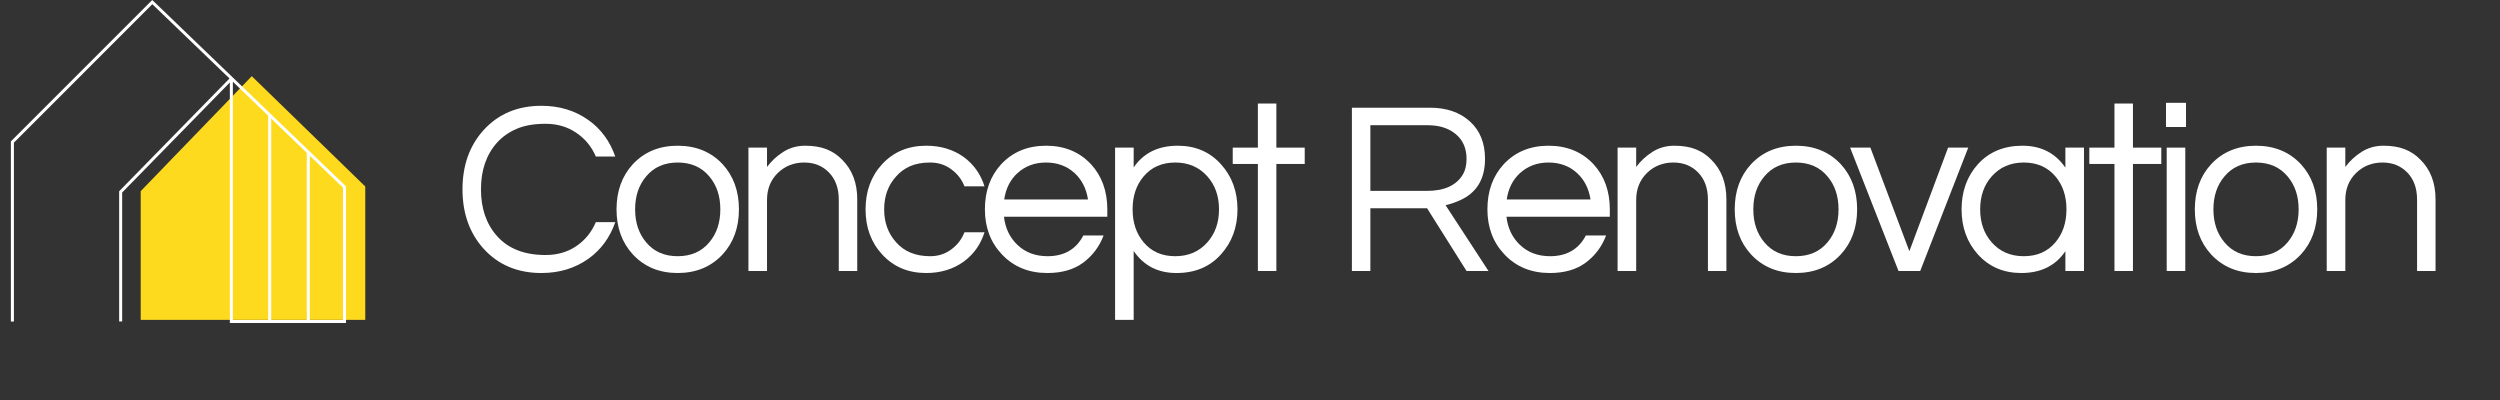 <svg xmlns="http://www.w3.org/2000/svg" xmlns:xlink="http://www.w3.org/1999/xlink" width="437" zoomAndPan="magnify" viewBox="0 0 327.75 52.5" height="70" preserveAspectRatio="xMidYMid meet" version="1.0"><rect x="0" y="0" width="327.75" height="52.5" fill="#333333" stroke="none"/><defs><g/><clipPath id="4bb2fadd33"><path d="M 15 10 L 31 10 L 31 42.348 L 15 42.348 Z M 15 10 " clip-rule="nonzero"/></clipPath><clipPath id="b3535df0a4"><path d="M 1.422 0 L 46 0 L 46 42.348 L 1.422 42.348 Z M 1.422 0 " clip-rule="nonzero"/></clipPath><clipPath id="f238b844ad"><path d="M 35 15 L 36 15 L 36 42.348 L 35 42.348 Z M 35 15 " clip-rule="nonzero"/></clipPath><clipPath id="f4afc006b5"><path d="M 40 19 L 41 19 L 41 42.348 L 40 42.348 Z M 40 19 " clip-rule="nonzero"/></clipPath><clipPath id="18e2b9c684"><rect x="0" width="262" y="0" height="35"/></clipPath></defs><path fill="#feda1f" d="M 18.445 41.934 L 18.445 25.062 L 33.008 9.988 L 47.887 24.449 L 47.887 41.934 Z M 18.445 41.934 " fill-opacity="1" fill-rule="nonzero"/><g clip-path="url(#4bb2fadd33)"><path fill="#ffffff" d="M 16.016 42.148 L 15.621 42.148 L 15.621 25.074 L 30.191 10.184 L 30.477 10.461 L 16.016 25.238 Z M 16.016 42.148 " fill-opacity="1" fill-rule="nonzero"/></g><g clip-path="url(#b3535df0a4)"><path fill="#ffffff" d="M 45.363 42.348 L 30.133 42.348 L 30.133 10.332 L 19.969 0.551 L 1.824 18.699 L 1.824 42.152 L 1.426 42.152 L 1.426 18.535 L 19.961 0 L 45.363 24.438 Z M 30.527 41.949 L 44.965 41.949 L 44.965 24.602 L 30.527 10.715 Z M 30.527 41.949 " fill-opacity="1" fill-rule="nonzero"/></g><g clip-path="url(#f238b844ad)"><path fill="#ffffff" d="M 35.16 15.082 L 35.555 15.082 L 35.555 42.148 L 35.16 42.148 Z M 35.16 15.082 " fill-opacity="1" fill-rule="nonzero"/></g><g clip-path="url(#f4afc006b5)"><path fill="#ffffff" d="M 40.219 19.973 L 40.613 19.973 L 40.613 42.148 L 40.219 42.148 Z M 40.219 19.973 " fill-opacity="1" fill-rule="nonzero"/></g><g transform="matrix(1, 0, 0, 1, 59, 9)"><g clip-path="url(#18e2b9c684)"><g fill="#ffffff" fill-opacity="1"><g transform="translate(0.367, 26.526)"><g><path d="M 12.156 -2.094 C 13.688 -2.094 15.023 -2.477 16.172 -3.25 C 17.328 -4.031 18.188 -5.082 18.75 -6.406 L 21.297 -6.406 C 20.586 -4.375 19.414 -2.773 17.781 -1.609 C 16.031 -0.359 13.973 0.266 11.609 0.266 C 8.484 0.266 5.953 -0.801 4.016 -2.938 C 2.18 -4.988 1.266 -7.578 1.266 -10.703 C 1.266 -13.828 2.18 -16.41 4.016 -18.453 C 5.953 -20.586 8.484 -21.656 11.609 -21.656 C 13.973 -21.656 16.031 -21.031 17.781 -19.781 C 19.414 -18.625 20.586 -17.031 21.297 -15 L 18.75 -15 C 18.188 -16.312 17.328 -17.352 16.172 -18.125 C 15.023 -18.906 13.688 -19.297 12.156 -19.297 C 10.625 -19.297 9.352 -19.07 8.344 -18.625 C 7.332 -18.188 6.477 -17.582 5.781 -16.812 C 4.383 -15.238 3.688 -13.203 3.688 -10.703 C 3.688 -8.203 4.383 -6.164 5.781 -4.594 C 7.25 -2.926 9.375 -2.094 12.156 -2.094 Z M 12.156 -2.094 "/></g></g></g><g fill="#ffffff" fill-opacity="1"><g transform="translate(20.733, 26.526)"><g><path d="M 9.109 -16.422 C 11.523 -16.422 13.488 -15.613 15 -14 C 16.426 -12.445 17.141 -10.473 17.141 -8.078 C 17.141 -5.691 16.426 -3.723 15 -2.172 C 13.488 -0.547 11.523 0.266 9.109 0.266 C 6.703 0.266 4.742 -0.547 3.234 -2.172 C 1.805 -3.723 1.094 -5.691 1.094 -8.078 C 1.094 -10.473 1.805 -12.445 3.234 -14 C 4.742 -15.613 6.703 -16.422 9.109 -16.422 Z M 9.109 -1.938 C 10.859 -1.938 12.238 -2.539 13.25 -3.75 C 14.219 -4.895 14.703 -6.336 14.703 -8.078 C 14.703 -9.828 14.219 -11.27 13.25 -12.406 C 12.238 -13.613 10.859 -14.219 9.109 -14.219 C 7.367 -14.219 5.992 -13.613 4.984 -12.406 C 4.016 -11.27 3.531 -9.828 3.531 -8.078 C 3.531 -6.336 4.016 -4.895 4.984 -3.75 C 5.992 -2.539 7.367 -1.938 9.109 -1.938 Z M 9.109 -1.938 "/></g></g></g><g fill="#ffffff" fill-opacity="1"><g transform="translate(37.025, 26.526)"><g><path d="M 4.531 -16.172 L 4.531 -13.641 C 5.113 -14.422 5.82 -15.078 6.656 -15.609 C 7.5 -16.148 8.457 -16.422 9.531 -16.422 C 10.613 -16.422 11.539 -16.27 12.312 -15.969 C 13.094 -15.664 13.773 -15.211 14.359 -14.609 C 15.691 -13.297 16.359 -11.562 16.359 -9.406 L 16.359 0 L 13.938 0 L 13.938 -9.344 C 13.938 -10.832 13.516 -12.016 12.672 -12.891 C 11.828 -13.773 10.738 -14.219 9.406 -14.219 C 8.051 -14.219 6.898 -13.766 5.953 -12.859 C 5.004 -11.93 4.531 -10.75 4.531 -9.312 L 4.531 0 L 2.094 0 L 2.094 -16.172 Z M 4.531 -16.172 "/></g></g></g><g fill="#ffffff" fill-opacity="1"><g transform="translate(53.382, 26.526)"><g><path d="M 9.562 -1.938 C 10.602 -1.938 11.52 -2.227 12.312 -2.812 C 13.113 -3.395 13.695 -4.148 14.062 -5.078 L 16.688 -5.078 C 16.188 -3.484 15.281 -2.203 13.969 -1.234 C 12.582 -0.234 10.941 0.266 9.047 0.266 C 6.68 0.266 4.754 -0.547 3.266 -2.172 C 1.816 -3.742 1.094 -5.711 1.094 -8.078 C 1.094 -10.453 1.816 -12.426 3.266 -14 C 4.754 -15.613 6.68 -16.422 9.047 -16.422 C 10.941 -16.422 12.582 -15.926 13.969 -14.938 C 15.281 -13.969 16.188 -12.688 16.688 -11.094 L 14.062 -11.094 C 13.695 -12.02 13.113 -12.77 12.312 -13.344 C 11.52 -13.926 10.602 -14.219 9.562 -14.219 C 8.531 -14.219 7.648 -14.055 6.922 -13.734 C 6.203 -13.41 5.598 -12.969 5.109 -12.406 C 4.055 -11.25 3.531 -9.805 3.531 -8.078 C 3.531 -6.359 4.055 -4.914 5.109 -3.75 C 6.18 -2.539 7.664 -1.938 9.562 -1.938 Z M 9.562 -1.938 "/></g></g></g><g fill="#ffffff" fill-opacity="1"><g transform="translate(69.027, 26.526)"><g><path d="M 9.312 -1.938 C 11.488 -1.938 13.051 -2.844 14 -4.656 L 16.656 -4.656 C 16.094 -3.188 15.203 -2 13.984 -1.094 C 12.766 -0.188 11.195 0.266 9.281 0.266 C 6.844 0.266 4.859 -0.547 3.328 -2.172 C 1.836 -3.742 1.094 -5.711 1.094 -8.078 C 1.094 -10.473 1.805 -12.445 3.234 -14 C 4.742 -15.613 6.703 -16.422 9.109 -16.422 C 11.523 -16.422 13.488 -15.613 15 -14 C 16.426 -12.445 17.141 -10.473 17.141 -8.078 L 17.141 -7.109 L 3.594 -7.109 C 3.758 -5.617 4.348 -4.391 5.359 -3.422 C 6.398 -2.43 7.719 -1.938 9.312 -1.938 Z M 9.109 -14.219 C 7.629 -14.219 6.379 -13.754 5.359 -12.828 C 4.41 -11.953 3.832 -10.801 3.625 -9.375 L 14.609 -9.375 C 14.391 -10.801 13.805 -11.953 12.859 -12.828 C 11.848 -13.754 10.598 -14.219 9.109 -14.219 Z M 9.109 -14.219 "/></g></g></g><g fill="#ffffff" fill-opacity="1"><g transform="translate(85.093, 26.526)"><g><path d="M 4.531 -13.578 C 5.82 -15.473 7.75 -16.422 10.312 -16.422 C 12.633 -16.422 14.52 -15.613 15.969 -14 C 17.414 -12.406 18.141 -10.43 18.141 -8.078 C 18.141 -5.734 17.414 -3.766 15.969 -2.172 C 14.52 -0.547 12.578 0.266 10.141 0.266 C 7.711 0.266 5.844 -0.695 4.531 -2.625 L 4.531 6.406 L 2.094 6.406 L 2.094 -16.172 L 4.531 -16.172 Z M 9.984 -14.219 C 8.242 -14.219 6.863 -13.613 5.844 -12.406 C 4.875 -11.27 4.391 -9.828 4.391 -8.078 C 4.391 -6.336 4.875 -4.895 5.844 -3.75 C 6.863 -2.539 8.242 -1.938 9.984 -1.938 C 11.711 -1.938 13.113 -2.539 14.188 -3.75 C 15.207 -4.895 15.719 -6.336 15.719 -8.078 C 15.719 -9.828 15.207 -11.27 14.188 -12.406 C 13.113 -13.613 11.711 -14.219 9.984 -14.219 Z M 9.984 -14.219 "/></g></g></g><g fill="#ffffff" fill-opacity="1"><g transform="translate(102.064, 26.526)"><g><path d="M 3.844 0 L 3.844 -14.031 L 0.547 -14.031 L 0.547 -16.172 L 3.844 -16.172 L 3.844 -21.953 L 6.266 -21.953 L 6.266 -16.172 L 9.984 -16.172 L 9.984 -14.031 L 6.266 -14.031 L 6.266 0 Z M 3.844 0 "/></g></g></g><g fill="#ffffff" fill-opacity="1"><g transform="translate(110.663, 26.526)"><g/></g></g><g fill="#ffffff" fill-opacity="1"><g transform="translate(115.608, 26.526)"><g><path d="M 5.047 0 L 2.625 0 L 2.625 -21.406 L 12.859 -21.406 C 15.035 -21.406 16.785 -20.801 18.109 -19.594 C 19.422 -18.406 20.078 -16.773 20.078 -14.703 C 20.078 -12.035 18.969 -10.219 16.75 -9.25 C 16.125 -8.969 15.508 -8.758 14.906 -8.625 L 20.531 0 L 17.656 0 L 12.484 -8.219 L 5.047 -8.219 Z M 5.047 -10.5 L 12.453 -10.5 C 14.734 -10.5 16.305 -11.211 17.172 -12.641 C 17.492 -13.18 17.656 -13.867 17.656 -14.703 C 17.656 -16.066 17.191 -17.141 16.266 -17.922 C 15.336 -18.711 14.109 -19.109 12.578 -19.109 L 5.047 -19.109 Z M 5.047 -10.5 "/></g></g></g><g fill="#ffffff" fill-opacity="1"><g transform="translate(134.906, 26.526)"><g><path d="M 9.312 -1.938 C 11.488 -1.938 13.051 -2.844 14 -4.656 L 16.656 -4.656 C 16.094 -3.188 15.203 -2 13.984 -1.094 C 12.766 -0.188 11.195 0.266 9.281 0.266 C 6.844 0.266 4.859 -0.547 3.328 -2.172 C 1.836 -3.742 1.094 -5.711 1.094 -8.078 C 1.094 -10.473 1.805 -12.445 3.234 -14 C 4.742 -15.613 6.703 -16.422 9.109 -16.422 C 11.523 -16.422 13.488 -15.613 15 -14 C 16.426 -12.445 17.141 -10.473 17.141 -8.078 L 17.141 -7.109 L 3.594 -7.109 C 3.758 -5.617 4.348 -4.391 5.359 -3.422 C 6.398 -2.43 7.719 -1.938 9.312 -1.938 Z M 9.109 -14.219 C 7.629 -14.219 6.379 -13.754 5.359 -12.828 C 4.41 -11.953 3.832 -10.801 3.625 -9.375 L 14.609 -9.375 C 14.391 -10.801 13.805 -11.953 12.859 -12.828 C 11.848 -13.754 10.598 -14.219 9.109 -14.219 Z M 9.109 -14.219 "/></g></g></g><g fill="#ffffff" fill-opacity="1"><g transform="translate(150.972, 26.526)"><g><path d="M 4.531 -16.172 L 4.531 -13.641 C 5.113 -14.422 5.82 -15.078 6.656 -15.609 C 7.5 -16.148 8.457 -16.422 9.531 -16.422 C 10.613 -16.422 11.539 -16.27 12.312 -15.969 C 13.094 -15.664 13.773 -15.211 14.359 -14.609 C 15.691 -13.297 16.359 -11.562 16.359 -9.406 L 16.359 0 L 13.938 0 L 13.938 -9.344 C 13.938 -10.832 13.516 -12.016 12.672 -12.891 C 11.828 -13.773 10.738 -14.219 9.406 -14.219 C 8.051 -14.219 6.898 -13.766 5.953 -12.859 C 5.004 -11.93 4.531 -10.75 4.531 -9.312 L 4.531 0 L 2.094 0 L 2.094 -16.172 Z M 4.531 -16.172 "/></g></g></g><g fill="#ffffff" fill-opacity="1"><g transform="translate(167.329, 26.526)"><g><path d="M 9.109 -16.422 C 11.523 -16.422 13.488 -15.613 15 -14 C 16.426 -12.445 17.141 -10.473 17.141 -8.078 C 17.141 -5.691 16.426 -3.723 15 -2.172 C 13.488 -0.547 11.523 0.266 9.109 0.266 C 6.703 0.266 4.742 -0.547 3.234 -2.172 C 1.805 -3.723 1.094 -5.691 1.094 -8.078 C 1.094 -10.473 1.805 -12.445 3.234 -14 C 4.742 -15.613 6.703 -16.422 9.109 -16.422 Z M 9.109 -1.938 C 10.859 -1.938 12.238 -2.539 13.25 -3.75 C 14.219 -4.895 14.703 -6.336 14.703 -8.078 C 14.703 -9.828 14.219 -11.27 13.25 -12.406 C 12.238 -13.613 10.859 -14.219 9.109 -14.219 C 7.367 -14.219 5.992 -13.613 4.984 -12.406 C 4.016 -11.27 3.531 -9.828 3.531 -8.078 C 3.531 -6.336 4.016 -4.895 4.984 -3.75 C 5.992 -2.539 7.367 -1.938 9.109 -1.938 Z M 9.109 -1.938 "/></g></g></g><g fill="#ffffff" fill-opacity="1"><g transform="translate(183.395, 26.526)"><g><path d="M 15.641 -16.172 L 9.344 0 L 6.5 0 L 0.156 -16.172 L 2.812 -16.172 L 7.922 -2.594 L 13 -16.172 Z M 15.641 -16.172 "/></g></g></g><g fill="#ffffff" fill-opacity="1"><g transform="translate(197.069, 26.526)"><g><path d="M 14.703 -2.594 C 13.41 -0.688 11.484 0.266 8.922 0.266 C 6.598 0.266 4.703 -0.547 3.234 -2.172 C 1.805 -3.766 1.094 -5.734 1.094 -8.078 C 1.094 -10.43 1.805 -12.406 3.234 -14 C 4.703 -15.613 6.648 -16.422 9.078 -16.422 C 11.516 -16.422 13.391 -15.461 14.703 -13.547 L 14.703 -16.172 L 17.141 -16.172 L 17.141 0 L 14.703 0 Z M 9.25 -1.938 C 10.988 -1.938 12.367 -2.539 13.391 -3.75 C 14.359 -4.895 14.844 -6.336 14.844 -8.078 C 14.844 -9.828 14.359 -11.27 13.391 -12.406 C 12.367 -13.613 10.988 -14.219 9.25 -14.219 C 7.52 -14.219 6.117 -13.613 5.047 -12.406 C 4.035 -11.27 3.531 -9.828 3.531 -8.078 C 3.531 -6.336 4.035 -4.895 5.047 -3.75 C 6.117 -2.539 7.52 -1.938 9.25 -1.938 Z M 9.25 -1.938 "/></g></g></g><g fill="#ffffff" fill-opacity="1"><g transform="translate(214.363, 26.526)"><g><path d="M 3.844 0 L 3.844 -14.031 L 0.547 -14.031 L 0.547 -16.172 L 3.844 -16.172 L 3.844 -21.953 L 6.266 -21.953 L 6.266 -16.172 L 9.984 -16.172 L 9.984 -14.031 L 6.266 -14.031 L 6.266 0 Z M 3.844 0 "/></g></g></g><g fill="#ffffff" fill-opacity="1"><g transform="translate(222.961, 26.526)"><g><path d="M 2.094 -16.172 L 4.531 -16.172 L 4.531 0 L 2.094 0 Z M 4.625 -22.047 L 4.625 -18.875 L 2 -18.875 L 2 -22.047 Z M 4.625 -22.047 "/></g></g></g><g fill="#ffffff" fill-opacity="1"><g transform="translate(227.648, 26.526)"><g><path d="M 9.109 -16.422 C 11.523 -16.422 13.488 -15.613 15 -14 C 16.426 -12.445 17.141 -10.473 17.141 -8.078 C 17.141 -5.691 16.426 -3.723 15 -2.172 C 13.488 -0.547 11.523 0.266 9.109 0.266 C 6.703 0.266 4.742 -0.547 3.234 -2.172 C 1.805 -3.723 1.094 -5.691 1.094 -8.078 C 1.094 -10.473 1.805 -12.445 3.234 -14 C 4.742 -15.613 6.703 -16.422 9.109 -16.422 Z M 9.109 -1.938 C 10.859 -1.938 12.238 -2.539 13.25 -3.75 C 14.219 -4.895 14.703 -6.336 14.703 -8.078 C 14.703 -9.828 14.219 -11.27 13.25 -12.406 C 12.238 -13.613 10.859 -14.219 9.109 -14.219 C 7.367 -14.219 5.992 -13.613 4.984 -12.406 C 4.016 -11.27 3.531 -9.828 3.531 -8.078 C 3.531 -6.336 4.016 -4.895 4.984 -3.75 C 5.992 -2.539 7.367 -1.938 9.109 -1.938 Z M 9.109 -1.938 "/></g></g></g><g fill="#ffffff" fill-opacity="1"><g transform="translate(243.94, 26.526)"><g><path d="M 4.531 -16.172 L 4.531 -13.641 C 5.113 -14.422 5.82 -15.078 6.656 -15.609 C 7.5 -16.148 8.457 -16.422 9.531 -16.422 C 10.613 -16.422 11.539 -16.27 12.312 -15.969 C 13.094 -15.664 13.773 -15.211 14.359 -14.609 C 15.691 -13.297 16.359 -11.562 16.359 -9.406 L 16.359 0 L 13.938 0 L 13.938 -9.344 C 13.938 -10.832 13.516 -12.016 12.672 -12.891 C 11.828 -13.773 10.738 -14.219 9.406 -14.219 C 8.051 -14.219 6.898 -13.766 5.953 -12.859 C 5.004 -11.93 4.531 -10.75 4.531 -9.312 L 4.531 0 L 2.094 0 L 2.094 -16.172 Z M 4.531 -16.172 "/></g></g></g></g></g></svg>